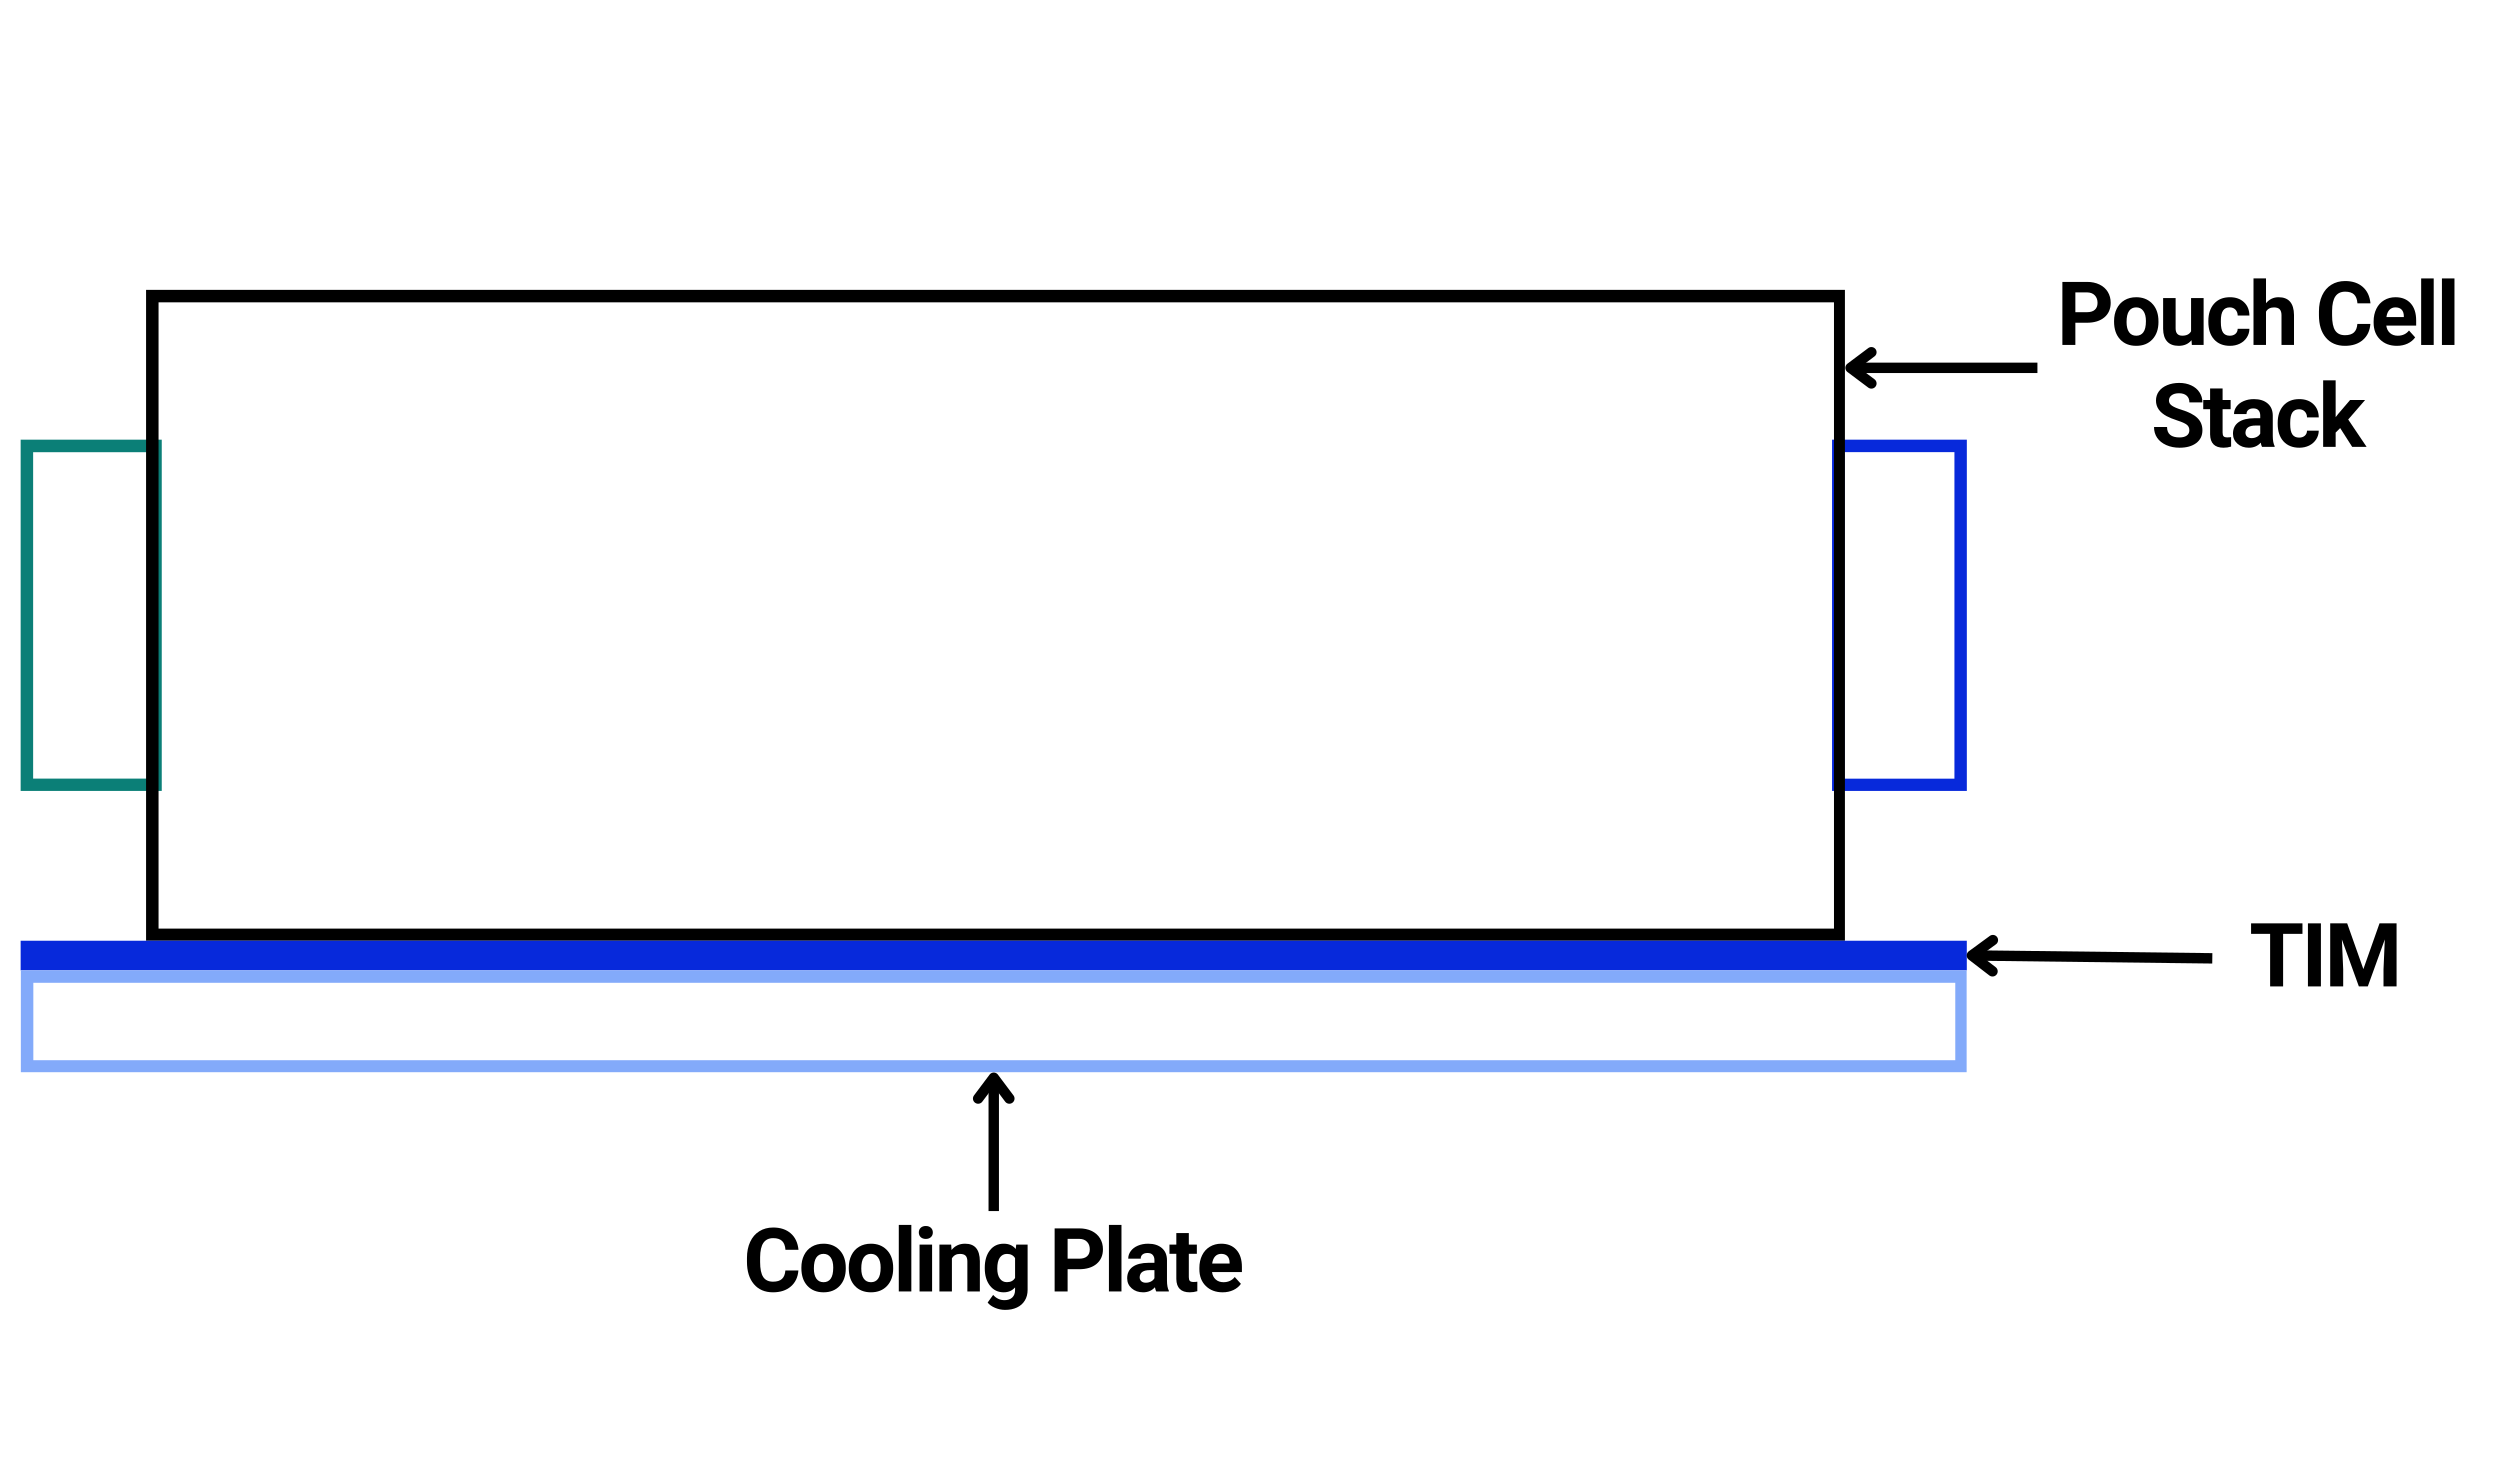 <svg xmlns="http://www.w3.org/2000/svg" xmlns:xlink="http://www.w3.org/1999/xlink" width="1200" zoomAndPan="magnify" viewBox="0 0 900 525" height="700" preserveAspectRatio="xMidYMid meet" version="1.0"><defs><g/><clipPath id="b8c55e5993"><path d="M 7.434 158.289 L 58.23 158.289 L 58.23 284.727 L 7.434 284.727 Z M 7.434 158.289 " clip-rule="nonzero"/></clipPath><clipPath id="0810cdda1b"><path d="M 659.535 158.281 L 708.062 158.281 L 708.062 284.734 L 659.535 284.734 Z M 659.535 158.281 " clip-rule="nonzero"/></clipPath><clipPath id="cdd32b8682"><path d="M 52.586 104.355 L 664.172 104.355 L 664.172 338.656 L 52.586 338.656 Z M 52.586 104.355 " clip-rule="nonzero"/></clipPath><clipPath id="475d08d447"><path d="M 7.434 338.668 L 708.066 338.668 L 708.066 349.309 L 7.434 349.309 Z M 7.434 338.668 " clip-rule="nonzero"/></clipPath><clipPath id="fa7f940c9a"><path d="M 7.504 349.309 L 707.992 349.309 L 707.992 385.988 L 7.504 385.988 Z M 7.504 349.309 " clip-rule="nonzero"/></clipPath></defs><g clip-path="url(#b8c55e5993)"><path stroke-linecap="butt" transform="matrix(0.749, 0, 0, 0.749, 7.433, 158.29)" fill="none" stroke-linejoin="miter" d="M 0 -0.001 L 67.858 -0.001 L 67.858 168.903 L 0 168.903 Z M 0 -0.001 " stroke="#0b7f77" stroke-width="12" stroke-opacity="1" stroke-miterlimit="4"/></g><g clip-path="url(#0810cdda1b)"><path stroke-linecap="butt" transform="matrix(0.749, 0, 0, 0.749, 659.535, 158.283)" fill="none" stroke-linejoin="miter" d="M -0 -0.003 L 64.826 -0.003 L 64.826 168.923 L -0 168.923 Z M -0 -0.003 " stroke="#0729db" stroke-width="12" stroke-opacity="1" stroke-miterlimit="4"/></g><g clip-path="url(#cdd32b8682)"><path stroke-linecap="butt" transform="matrix(0.749, 0, 0, 0.749, 52.586, 104.354)" fill="none" stroke-linejoin="miter" d="M -0 0.002 L 817.278 0.002 L 817.278 313.014 L -0 313.014 Z M -0 0.002 " stroke="#000000" stroke-width="12" stroke-opacity="1" stroke-miterlimit="4"/></g><g clip-path="url(#475d08d447)"><path fill="#0729db" d="M 7.434 338.668 L 708.051 338.668 L 708.051 349.309 L 7.434 349.309 Z M 7.434 338.668 " fill-opacity="1" fill-rule="nonzero"/></g><g clip-path="url(#fa7f940c9a)"><path stroke-linecap="butt" transform="matrix(0.749, 0, 0, 0.749, 7.505, 349.309)" fill="none" stroke-linejoin="miter" d="M -0.001 -0 L 935.762 -0 L 935.762 49.203 L -0.001 49.203 Z M -0.001 -0 " stroke="#83aafa" stroke-width="12" stroke-opacity="1" stroke-miterlimit="4"/></g><path stroke-linecap="butt" transform="matrix(-0.749, -0.009, 0.009, -0.749, 796.406, 346.877)" fill="none" stroke-linejoin="miter" d="M -0.002 2.502 L 115.553 2.499 " stroke="#000000" stroke-width="5" stroke-opacity="1" stroke-miterlimit="4"/><path stroke-linecap="round" transform="matrix(-0.749, -0.009, 0.009, -0.749, 796.406, 346.877)" fill="none" stroke-linejoin="round" d="M 105.551 -5 L 115.553 2.499 L 105.552 9.998 " stroke="#000000" stroke-width="5" stroke-opacity="1" stroke-miterlimit="4"/><path stroke-linecap="butt" transform="matrix(0, -0.749, 0.749, 0, 355.874, 435.992)" fill="none" stroke-linejoin="miter" d="M -0.001 2.501 L 64.09 2.501 " stroke="#000000" stroke-width="5" stroke-opacity="1" stroke-miterlimit="4"/><path stroke-linecap="round" transform="matrix(0, -0.749, 0.749, 0, 355.874, 435.992)" fill="none" stroke-linejoin="round" d="M 54.092 -4.998 L 64.09 2.501 L 54.092 9.999 " stroke="#000000" stroke-width="5" stroke-opacity="1" stroke-miterlimit="4"/><g fill="#000000" fill-opacity="1"><g transform="translate(809.762, 355.111)"><g><path d="M 19.125 -18.922 L 12.156 -18.922 L 12.156 0 L 7.484 0 L 7.484 -18.922 L 0.625 -18.922 L 0.625 -22.703 L 19.125 -22.703 Z M 19.125 -18.922 "/></g></g></g><g fill="#000000" fill-opacity="1"><g transform="translate(828.526, 355.111)"><g><path d="M 7 0 L 2.328 0 L 2.328 -22.703 L 7 -22.703 Z M 7 0 "/></g></g></g><g fill="#000000" fill-opacity="1"><g transform="translate(836.844, 355.111)"><g><path d="M 8.141 -22.703 L 13.969 -6.234 L 19.781 -22.703 L 25.922 -22.703 L 25.922 0 L 21.219 0 L 21.219 -6.203 L 21.688 -16.922 L 15.562 0 L 12.344 0 L 6.234 -16.906 L 6.703 -6.203 L 6.703 0 L 2.031 0 L 2.031 -22.703 Z M 8.141 -22.703 "/></g></g></g><g fill="#000000" fill-opacity="1"><g transform="translate(267.563, 464.921)"><g><path d="M 19.859 -7.562 C 19.68 -5.125 18.773 -3.203 17.141 -1.797 C 15.516 -0.391 13.375 0.312 10.719 0.312 C 7.801 0.312 5.508 -0.664 3.844 -2.625 C 2.176 -4.582 1.344 -7.273 1.344 -10.703 L 1.344 -12.078 C 1.344 -14.266 1.727 -16.188 2.5 -17.844 C 3.27 -19.508 4.367 -20.785 5.797 -21.672 C 7.223 -22.566 8.883 -23.016 10.781 -23.016 C 13.395 -23.016 15.504 -22.312 17.109 -20.906 C 18.711 -19.508 19.641 -17.539 19.891 -15 L 15.203 -15 C 15.086 -16.469 14.676 -17.531 13.969 -18.188 C 13.27 -18.852 12.207 -19.188 10.781 -19.188 C 9.219 -19.188 8.047 -18.625 7.266 -17.5 C 6.492 -16.383 6.098 -14.648 6.078 -12.297 L 6.078 -10.594 C 6.078 -8.133 6.445 -6.336 7.188 -5.203 C 7.938 -4.078 9.113 -3.516 10.719 -3.516 C 12.156 -3.516 13.227 -3.844 13.938 -4.5 C 14.656 -5.156 15.066 -6.176 15.172 -7.562 Z M 19.859 -7.562 "/></g></g></g><g fill="#000000" fill-opacity="1"><g transform="translate(287.465, 464.921)"><g><path d="M 1.031 -8.594 C 1.031 -10.27 1.352 -11.758 2 -13.062 C 2.645 -14.375 3.57 -15.391 4.781 -16.109 C 5.988 -16.828 7.395 -17.188 9 -17.188 C 11.27 -17.188 13.125 -16.488 14.562 -15.094 C 16.008 -13.695 16.816 -11.805 16.984 -9.422 L 17.016 -8.266 C 17.016 -5.672 16.289 -3.594 14.844 -2.031 C 13.395 -0.469 11.453 0.312 9.016 0.312 C 6.586 0.312 4.648 -0.461 3.203 -2.016 C 1.754 -3.578 1.031 -5.703 1.031 -8.391 Z M 5.531 -8.266 C 5.531 -6.66 5.832 -5.438 6.438 -4.594 C 7.039 -3.75 7.906 -3.328 9.031 -3.328 C 10.125 -3.328 10.973 -3.742 11.578 -4.578 C 12.191 -5.41 12.5 -6.75 12.5 -8.594 C 12.5 -10.164 12.191 -11.379 11.578 -12.234 C 10.973 -13.098 10.113 -13.531 9 -13.531 C 7.895 -13.531 7.039 -13.102 6.438 -12.25 C 5.832 -11.395 5.531 -10.066 5.531 -8.266 Z M 5.531 -8.266 "/></g></g></g><g fill="#000000" fill-opacity="1"><g transform="translate(304.53, 464.921)"><g><path d="M 1.031 -8.594 C 1.031 -10.27 1.352 -11.758 2 -13.062 C 2.645 -14.375 3.57 -15.391 4.781 -16.109 C 5.988 -16.828 7.395 -17.188 9 -17.188 C 11.27 -17.188 13.125 -16.488 14.562 -15.094 C 16.008 -13.695 16.816 -11.805 16.984 -9.422 L 17.016 -8.266 C 17.016 -5.672 16.289 -3.594 14.844 -2.031 C 13.395 -0.469 11.453 0.312 9.016 0.312 C 6.586 0.312 4.648 -0.461 3.203 -2.016 C 1.754 -3.578 1.031 -5.703 1.031 -8.391 Z M 5.531 -8.266 C 5.531 -6.66 5.832 -5.438 6.438 -4.594 C 7.039 -3.75 7.906 -3.328 9.031 -3.328 C 10.125 -3.328 10.973 -3.742 11.578 -4.578 C 12.191 -5.41 12.5 -6.75 12.5 -8.594 C 12.5 -10.164 12.191 -11.379 11.578 -12.234 C 10.973 -13.098 10.113 -13.531 9 -13.531 C 7.895 -13.531 7.039 -13.102 6.438 -12.25 C 5.832 -11.395 5.531 -10.066 5.531 -8.266 Z M 5.531 -8.266 "/></g></g></g><g fill="#000000" fill-opacity="1"><g transform="translate(321.595, 464.921)"><g><path d="M 6.484 0 L 1.969 0 L 1.969 -23.953 L 6.484 -23.953 Z M 6.484 0 "/></g></g></g><g fill="#000000" fill-opacity="1"><g transform="translate(329.071, 464.921)"><g><path d="M 6.484 0 L 1.969 0 L 1.969 -16.875 L 6.484 -16.875 Z M 1.703 -21.234 C 1.703 -21.91 1.926 -22.469 2.375 -22.906 C 2.832 -23.344 3.445 -23.562 4.219 -23.562 C 4.988 -23.562 5.602 -23.344 6.062 -22.906 C 6.52 -22.469 6.75 -21.91 6.75 -21.234 C 6.75 -20.547 6.516 -19.984 6.047 -19.547 C 5.586 -19.117 4.977 -18.906 4.219 -18.906 C 3.469 -18.906 2.859 -19.117 2.391 -19.547 C 1.93 -19.984 1.703 -20.547 1.703 -21.234 Z M 1.703 -21.234 "/></g></g></g><g fill="#000000" fill-opacity="1"><g transform="translate(336.547, 464.921)"><g><path d="M 5.875 -16.875 L 6.016 -14.922 C 7.223 -16.43 8.844 -17.188 10.875 -17.188 C 12.656 -17.188 13.984 -16.66 14.859 -15.609 C 15.734 -14.555 16.18 -12.988 16.203 -10.906 L 16.203 0 L 11.703 0 L 11.703 -10.797 C 11.703 -11.742 11.492 -12.43 11.078 -12.859 C 10.66 -13.297 9.969 -13.516 9 -13.516 C 7.727 -13.516 6.773 -12.977 6.141 -11.906 L 6.141 0 L 1.641 0 L 1.641 -16.875 Z M 5.875 -16.875 "/></g></g></g><g fill="#000000" fill-opacity="1"><g transform="translate(353.441, 464.921)"><g><path d="M 1.078 -8.562 C 1.078 -11.145 1.691 -13.227 2.922 -14.812 C 4.148 -16.395 5.812 -17.188 7.906 -17.188 C 9.758 -17.188 11.195 -16.551 12.219 -15.281 L 12.406 -16.875 L 16.5 -16.875 L 16.5 -0.562 C 16.5 0.914 16.16 2.195 15.484 3.281 C 14.816 4.375 13.875 5.207 12.656 5.781 C 11.445 6.352 10.023 6.641 8.391 6.641 C 7.148 6.641 5.941 6.391 4.766 5.891 C 3.598 5.398 2.711 4.77 2.109 4 L 4.094 1.25 C 5.219 2.508 6.582 3.141 8.188 3.141 C 9.383 3.141 10.316 2.816 10.984 2.172 C 11.648 1.535 11.984 0.629 11.984 -0.547 L 11.984 -1.453 C 10.941 -0.273 9.57 0.312 7.875 0.312 C 5.844 0.312 4.203 -0.477 2.953 -2.062 C 1.703 -3.645 1.078 -5.75 1.078 -8.375 Z M 5.578 -8.234 C 5.578 -6.703 5.883 -5.504 6.5 -4.641 C 7.113 -3.773 7.957 -3.344 9.031 -3.344 C 10.406 -3.344 11.391 -3.852 11.984 -4.875 L 11.984 -11.984 C 11.379 -13.004 10.406 -13.516 9.062 -13.516 C 7.977 -13.516 7.125 -13.07 6.5 -12.188 C 5.883 -11.312 5.578 -9.992 5.578 -8.234 Z M 5.578 -8.234 "/></g></g></g><g fill="#000000" fill-opacity="1"><g transform="translate(370.677, 464.921)"><g/></g></g><g fill="#000000" fill-opacity="1"><g transform="translate(377.638, 464.921)"><g><path d="M 6.703 -8 L 6.703 0 L 2.031 0 L 2.031 -22.703 L 10.891 -22.703 C 12.586 -22.703 14.082 -22.391 15.375 -21.766 C 16.676 -21.141 17.676 -20.254 18.375 -19.109 C 19.07 -17.961 19.422 -16.656 19.422 -15.188 C 19.422 -12.969 18.656 -11.211 17.125 -9.922 C 15.602 -8.641 13.5 -8 10.812 -8 Z M 6.703 -11.797 L 10.891 -11.797 C 12.117 -11.797 13.055 -12.082 13.703 -12.656 C 14.359 -13.238 14.688 -14.07 14.688 -15.156 C 14.688 -16.27 14.359 -17.172 13.703 -17.859 C 13.047 -18.547 12.145 -18.898 11 -18.922 L 6.703 -18.922 Z M 6.703 -11.797 "/></g></g></g><g fill="#000000" fill-opacity="1"><g transform="translate(397.245, 464.921)"><g><path d="M 6.484 0 L 1.969 0 L 1.969 -23.953 L 6.484 -23.953 Z M 6.484 0 "/></g></g></g><g fill="#000000" fill-opacity="1"><g transform="translate(404.721, 464.921)"><g><path d="M 11.516 0 C 11.305 -0.406 11.156 -0.91 11.062 -1.516 C 9.969 -0.297 8.547 0.312 6.797 0.312 C 5.141 0.312 3.77 -0.164 2.688 -1.125 C 1.602 -2.082 1.062 -3.285 1.062 -4.734 C 1.062 -6.523 1.723 -7.898 3.047 -8.859 C 4.367 -9.816 6.285 -10.301 8.797 -10.312 L 10.875 -10.312 L 10.875 -11.281 C 10.875 -12.051 10.672 -12.672 10.266 -13.141 C 9.867 -13.609 9.238 -13.844 8.375 -13.844 C 7.613 -13.844 7.016 -13.66 6.578 -13.297 C 6.148 -12.93 5.938 -12.438 5.938 -11.812 L 1.438 -11.812 C 1.438 -12.781 1.738 -13.68 2.344 -14.516 C 2.945 -15.348 3.797 -16 4.891 -16.469 C 5.992 -16.945 7.234 -17.188 8.609 -17.188 C 10.691 -17.188 12.344 -16.66 13.562 -15.609 C 14.781 -14.566 15.391 -13.102 15.391 -11.219 L 15.391 -3.906 C 15.398 -2.301 15.625 -1.086 16.062 -0.266 L 16.062 0 Z M 7.781 -3.141 C 8.445 -3.141 9.062 -3.285 9.625 -3.578 C 10.188 -3.867 10.602 -4.266 10.875 -4.766 L 10.875 -7.672 L 9.188 -7.672 C 6.926 -7.672 5.723 -6.891 5.578 -5.328 L 5.562 -5.062 C 5.562 -4.5 5.758 -4.035 6.156 -3.672 C 6.551 -3.316 7.094 -3.141 7.781 -3.141 Z M 7.781 -3.141 "/></g></g></g><g fill="#000000" fill-opacity="1"><g transform="translate(420.85, 464.921)"><g><path d="M 7.125 -21.016 L 7.125 -16.875 L 10.016 -16.875 L 10.016 -13.562 L 7.125 -13.562 L 7.125 -5.141 C 7.125 -4.516 7.242 -4.066 7.484 -3.797 C 7.723 -3.535 8.18 -3.406 8.859 -3.406 C 9.359 -3.406 9.801 -3.441 10.188 -3.516 L 10.188 -0.094 C 9.301 0.176 8.391 0.312 7.453 0.312 C 4.297 0.312 2.688 -1.281 2.625 -4.469 L 2.625 -13.562 L 0.156 -13.562 L 0.156 -16.875 L 2.625 -16.875 L 2.625 -21.016 Z M 7.125 -21.016 "/></g></g></g><g fill="#000000" fill-opacity="1"><g transform="translate(430.649, 464.921)"><g><path d="M 9.5 0.312 C 7.02 0.312 5.004 -0.441 3.453 -1.953 C 1.898 -3.473 1.125 -5.5 1.125 -8.031 L 1.125 -8.469 C 1.125 -10.164 1.453 -11.68 2.109 -13.016 C 2.766 -14.348 3.691 -15.375 4.891 -16.094 C 6.086 -16.82 7.457 -17.188 9 -17.188 C 11.301 -17.188 13.113 -16.457 14.438 -15 C 15.77 -13.539 16.438 -11.477 16.438 -8.812 L 16.438 -6.969 L 5.688 -6.969 C 5.832 -5.863 6.27 -4.977 7 -4.312 C 7.738 -3.656 8.672 -3.328 9.797 -3.328 C 11.523 -3.328 12.879 -3.953 13.859 -5.203 L 16.078 -2.734 C 15.398 -1.773 14.484 -1.023 13.328 -0.484 C 12.18 0.047 10.906 0.312 9.5 0.312 Z M 8.984 -13.531 C 8.086 -13.531 7.359 -13.227 6.797 -12.625 C 6.242 -12.031 5.891 -11.172 5.734 -10.047 L 12 -10.047 L 12 -10.406 C 11.988 -11.406 11.723 -12.176 11.203 -12.719 C 10.68 -13.258 9.941 -13.531 8.984 -13.531 Z M 8.984 -13.531 "/></g></g></g><path stroke-linecap="butt" transform="matrix(-0.749, 0, 0, -0.749, 733.473, 134.294)" fill="none" stroke-linejoin="miter" d="M 0.001 2.5 L 89.812 2.5 " stroke="#000000" stroke-width="5" stroke-opacity="1" stroke-miterlimit="4"/><path stroke-linecap="round" transform="matrix(-0.749, 0, 0, -0.749, 733.473, 134.294)" fill="none" stroke-linejoin="round" d="M 79.809 -4.998 L 89.812 2.5 L 79.809 9.999 " stroke="#000000" stroke-width="5" stroke-opacity="1" stroke-miterlimit="4"/><g fill="#000000" fill-opacity="1"><g transform="translate(740.427, 124.188)"><g><path d="M 6.703 -8 L 6.703 0 L 2.031 0 L 2.031 -22.703 L 10.891 -22.703 C 12.586 -22.703 14.082 -22.391 15.375 -21.766 C 16.676 -21.141 17.676 -20.254 18.375 -19.109 C 19.07 -17.961 19.422 -16.656 19.422 -15.188 C 19.422 -12.969 18.656 -11.211 17.125 -9.922 C 15.602 -8.641 13.5 -8 10.812 -8 Z M 6.703 -11.797 L 10.891 -11.797 C 12.117 -11.797 13.055 -12.082 13.703 -12.656 C 14.359 -13.238 14.688 -14.07 14.688 -15.156 C 14.688 -16.27 14.359 -17.172 13.703 -17.859 C 13.047 -18.547 12.145 -18.898 11 -18.922 L 6.703 -18.922 Z M 6.703 -11.797 "/></g></g></g><g fill="#000000" fill-opacity="1"><g transform="translate(760.033, 124.188)"><g><path d="M 1.031 -8.594 C 1.031 -10.27 1.352 -11.758 2 -13.062 C 2.645 -14.375 3.57 -15.391 4.781 -16.109 C 5.988 -16.828 7.395 -17.188 9 -17.188 C 11.27 -17.188 13.125 -16.488 14.562 -15.094 C 16.008 -13.695 16.816 -11.805 16.984 -9.422 L 17.016 -8.266 C 17.016 -5.672 16.289 -3.594 14.844 -2.031 C 13.395 -0.469 11.453 0.312 9.016 0.312 C 6.586 0.312 4.648 -0.461 3.203 -2.016 C 1.754 -3.578 1.031 -5.703 1.031 -8.391 Z M 5.531 -8.266 C 5.531 -6.66 5.832 -5.438 6.438 -4.594 C 7.039 -3.75 7.906 -3.328 9.031 -3.328 C 10.125 -3.328 10.973 -3.742 11.578 -4.578 C 12.191 -5.41 12.5 -6.75 12.5 -8.594 C 12.5 -10.164 12.191 -11.379 11.578 -12.234 C 10.973 -13.098 10.113 -13.531 9 -13.531 C 7.895 -13.531 7.039 -13.102 6.438 -12.25 C 5.832 -11.395 5.531 -10.066 5.531 -8.266 Z M 5.531 -8.266 "/></g></g></g><g fill="#000000" fill-opacity="1"><g transform="translate(777.098, 124.188)"><g><path d="M 11.844 -1.719 C 10.727 -0.363 9.188 0.312 7.219 0.312 C 5.406 0.312 4.023 -0.207 3.078 -1.25 C 2.129 -2.289 1.645 -3.812 1.625 -5.812 L 1.625 -16.875 L 6.125 -16.875 L 6.125 -5.969 C 6.125 -4.219 6.926 -3.344 8.531 -3.344 C 10.062 -3.344 11.113 -3.867 11.688 -4.922 L 11.688 -16.875 L 16.203 -16.875 L 16.203 0 L 11.969 0 Z M 11.844 -1.719 "/></g></g></g><g fill="#000000" fill-opacity="1"><g transform="translate(793.976, 124.188)"><g><path d="M 8.75 -3.328 C 9.582 -3.328 10.258 -3.551 10.781 -4 C 11.301 -4.457 11.57 -5.066 11.594 -5.828 L 15.812 -5.828 C 15.801 -4.68 15.488 -3.633 14.875 -2.688 C 14.258 -1.738 13.422 -1 12.359 -0.469 C 11.297 0.051 10.117 0.312 8.828 0.312 C 6.41 0.312 4.504 -0.453 3.109 -1.984 C 1.723 -3.516 1.031 -5.633 1.031 -8.344 L 1.031 -8.641 C 1.031 -11.234 1.719 -13.305 3.094 -14.859 C 4.477 -16.41 6.379 -17.188 8.797 -17.188 C 10.91 -17.188 12.602 -16.582 13.875 -15.375 C 15.145 -14.176 15.789 -12.582 15.812 -10.594 L 11.594 -10.594 C 11.57 -11.469 11.301 -12.176 10.781 -12.719 C 10.258 -13.258 9.57 -13.531 8.719 -13.531 C 7.664 -13.531 6.867 -13.148 6.328 -12.391 C 5.797 -11.629 5.531 -10.391 5.531 -8.672 L 5.531 -8.203 C 5.531 -6.461 5.797 -5.211 6.328 -4.453 C 6.859 -3.703 7.664 -3.328 8.75 -3.328 Z M 8.75 -3.328 "/></g></g></g><g fill="#000000" fill-opacity="1"><g transform="translate(809.637, 124.188)"><g><path d="M 6.125 -15.031 C 7.32 -16.469 8.828 -17.188 10.641 -17.188 C 14.297 -17.188 16.148 -15.062 16.203 -10.812 L 16.203 0 L 11.703 0 L 11.703 -10.688 C 11.703 -11.645 11.492 -12.352 11.078 -12.812 C 10.66 -13.281 9.969 -13.516 9 -13.516 C 7.676 -13.516 6.719 -13.004 6.125 -11.984 L 6.125 0 L 1.625 0 L 1.625 -23.953 L 6.125 -23.953 Z M 6.125 -15.031 "/></g></g></g><g fill="#000000" fill-opacity="1"><g transform="translate(826.515, 124.188)"><g/></g></g><g fill="#000000" fill-opacity="1"><g transform="translate(833.476, 124.188)"><g><path d="M 19.859 -7.562 C 19.68 -5.125 18.773 -3.203 17.141 -1.797 C 15.516 -0.391 13.375 0.312 10.719 0.312 C 7.801 0.312 5.508 -0.664 3.844 -2.625 C 2.176 -4.582 1.344 -7.273 1.344 -10.703 L 1.344 -12.078 C 1.344 -14.266 1.727 -16.188 2.5 -17.844 C 3.27 -19.508 4.367 -20.785 5.797 -21.672 C 7.223 -22.566 8.883 -23.016 10.781 -23.016 C 13.395 -23.016 15.504 -22.312 17.109 -20.906 C 18.711 -19.508 19.641 -17.539 19.891 -15 L 15.203 -15 C 15.086 -16.469 14.676 -17.531 13.969 -18.188 C 13.27 -18.852 12.207 -19.188 10.781 -19.188 C 9.219 -19.188 8.047 -18.625 7.266 -17.5 C 6.492 -16.383 6.098 -14.648 6.078 -12.297 L 6.078 -10.594 C 6.078 -8.133 6.445 -6.336 7.188 -5.203 C 7.938 -4.078 9.113 -3.516 10.719 -3.516 C 12.156 -3.516 13.227 -3.844 13.938 -4.5 C 14.656 -5.156 15.066 -6.176 15.172 -7.562 Z M 19.859 -7.562 "/></g></g></g><g fill="#000000" fill-opacity="1"><g transform="translate(853.379, 124.188)"><g><path d="M 9.5 0.312 C 7.02 0.312 5.004 -0.441 3.453 -1.953 C 1.898 -3.473 1.125 -5.5 1.125 -8.031 L 1.125 -8.469 C 1.125 -10.164 1.453 -11.68 2.109 -13.016 C 2.766 -14.348 3.691 -15.375 4.891 -16.094 C 6.086 -16.82 7.457 -17.188 9 -17.188 C 11.301 -17.188 13.113 -16.457 14.438 -15 C 15.77 -13.539 16.438 -11.477 16.438 -8.812 L 16.438 -6.969 L 5.688 -6.969 C 5.832 -5.863 6.27 -4.977 7 -4.312 C 7.738 -3.656 8.672 -3.328 9.797 -3.328 C 11.523 -3.328 12.879 -3.953 13.859 -5.203 L 16.078 -2.734 C 15.398 -1.773 14.484 -1.023 13.328 -0.484 C 12.18 0.047 10.906 0.312 9.5 0.312 Z M 8.984 -13.531 C 8.086 -13.531 7.359 -13.227 6.797 -12.625 C 6.242 -12.031 5.891 -11.172 5.734 -10.047 L 12 -10.047 L 12 -10.406 C 11.988 -11.406 11.723 -12.176 11.203 -12.719 C 10.68 -13.258 9.941 -13.531 8.984 -13.531 Z M 8.984 -13.531 "/></g></g></g><g fill="#000000" fill-opacity="1"><g transform="translate(869.649, 124.188)"><g><path d="M 6.484 0 L 1.969 0 L 1.969 -23.953 L 6.484 -23.953 Z M 6.484 0 "/></g></g></g><g fill="#000000" fill-opacity="1"><g transform="translate(877.125, 124.188)"><g><path d="M 6.484 0 L 1.969 0 L 1.969 -23.953 L 6.484 -23.953 Z M 6.484 0 "/></g></g></g><g fill="#000000" fill-opacity="1"><g transform="translate(774.37, 160.868)"><g><path d="M 13.797 -5.953 C 13.797 -6.836 13.484 -7.516 12.859 -7.984 C 12.242 -8.461 11.125 -8.961 9.5 -9.484 C 7.875 -10.016 6.586 -10.535 5.641 -11.047 C 3.066 -12.43 1.781 -14.305 1.781 -16.672 C 1.781 -17.898 2.125 -18.992 2.812 -19.953 C 3.508 -20.91 4.504 -21.66 5.797 -22.203 C 7.086 -22.742 8.539 -23.016 10.156 -23.016 C 11.77 -23.016 13.211 -22.719 14.484 -22.125 C 15.754 -21.539 16.738 -20.711 17.438 -19.641 C 18.145 -18.578 18.5 -17.363 18.5 -16 L 13.812 -16 C 13.812 -17.039 13.484 -17.848 12.828 -18.422 C 12.18 -19.004 11.266 -19.297 10.078 -19.297 C 8.93 -19.297 8.039 -19.051 7.406 -18.562 C 6.77 -18.082 6.453 -17.445 6.453 -16.656 C 6.453 -15.914 6.82 -15.297 7.562 -14.797 C 8.312 -14.297 9.41 -13.828 10.859 -13.391 C 13.516 -12.586 15.453 -11.594 16.672 -10.406 C 17.891 -9.227 18.5 -7.754 18.5 -5.984 C 18.5 -4.023 17.754 -2.484 16.266 -1.359 C 14.773 -0.242 12.773 0.312 10.266 0.312 C 8.516 0.312 6.922 -0.004 5.484 -0.641 C 4.055 -1.285 2.961 -2.16 2.203 -3.266 C 1.453 -4.379 1.078 -5.672 1.078 -7.141 L 5.766 -7.141 C 5.766 -4.641 7.266 -3.391 10.266 -3.391 C 11.379 -3.391 12.242 -3.613 12.859 -4.062 C 13.484 -4.508 13.797 -5.141 13.797 -5.953 Z M 13.797 -5.953 "/></g></g></g><g fill="#000000" fill-opacity="1"><g transform="translate(793.01, 160.868)"><g><path d="M 7.125 -21.016 L 7.125 -16.875 L 10.016 -16.875 L 10.016 -13.562 L 7.125 -13.562 L 7.125 -5.141 C 7.125 -4.516 7.242 -4.066 7.484 -3.797 C 7.723 -3.535 8.18 -3.406 8.859 -3.406 C 9.359 -3.406 9.801 -3.441 10.188 -3.516 L 10.188 -0.094 C 9.301 0.176 8.391 0.312 7.453 0.312 C 4.297 0.312 2.688 -1.281 2.625 -4.469 L 2.625 -13.562 L 0.156 -13.562 L 0.156 -16.875 L 2.625 -16.875 L 2.625 -21.016 Z M 7.125 -21.016 "/></g></g></g><g fill="#000000" fill-opacity="1"><g transform="translate(802.809, 160.868)"><g><path d="M 11.516 0 C 11.305 -0.406 11.156 -0.91 11.062 -1.516 C 9.969 -0.297 8.547 0.312 6.797 0.312 C 5.141 0.312 3.77 -0.164 2.688 -1.125 C 1.602 -2.082 1.062 -3.285 1.062 -4.734 C 1.062 -6.523 1.723 -7.898 3.047 -8.859 C 4.367 -9.816 6.285 -10.301 8.797 -10.312 L 10.875 -10.312 L 10.875 -11.281 C 10.875 -12.051 10.672 -12.672 10.266 -13.141 C 9.867 -13.609 9.238 -13.844 8.375 -13.844 C 7.613 -13.844 7.016 -13.66 6.578 -13.297 C 6.148 -12.93 5.938 -12.438 5.938 -11.812 L 1.438 -11.812 C 1.438 -12.781 1.738 -13.68 2.344 -14.516 C 2.945 -15.348 3.797 -16 4.891 -16.469 C 5.992 -16.945 7.234 -17.188 8.609 -17.188 C 10.691 -17.188 12.344 -16.66 13.562 -15.609 C 14.781 -14.566 15.391 -13.102 15.391 -11.219 L 15.391 -3.906 C 15.398 -2.301 15.625 -1.086 16.062 -0.266 L 16.062 0 Z M 7.781 -3.141 C 8.445 -3.141 9.062 -3.285 9.625 -3.578 C 10.188 -3.867 10.602 -4.266 10.875 -4.766 L 10.875 -7.672 L 9.188 -7.672 C 6.926 -7.672 5.723 -6.891 5.578 -5.328 L 5.562 -5.062 C 5.562 -4.5 5.758 -4.035 6.156 -3.672 C 6.551 -3.316 7.094 -3.141 7.781 -3.141 Z M 7.781 -3.141 "/></g></g></g><g fill="#000000" fill-opacity="1"><g transform="translate(818.938, 160.868)"><g><path d="M 8.75 -3.328 C 9.582 -3.328 10.258 -3.551 10.781 -4 C 11.301 -4.457 11.57 -5.066 11.594 -5.828 L 15.812 -5.828 C 15.801 -4.68 15.488 -3.633 14.875 -2.688 C 14.258 -1.738 13.422 -1 12.359 -0.469 C 11.297 0.051 10.117 0.312 8.828 0.312 C 6.41 0.312 4.504 -0.453 3.109 -1.984 C 1.723 -3.516 1.031 -5.633 1.031 -8.344 L 1.031 -8.641 C 1.031 -11.234 1.719 -13.305 3.094 -14.859 C 4.477 -16.41 6.379 -17.188 8.797 -17.188 C 10.91 -17.188 12.602 -16.582 13.875 -15.375 C 15.145 -14.176 15.789 -12.582 15.812 -10.594 L 11.594 -10.594 C 11.57 -11.469 11.301 -12.176 10.781 -12.719 C 10.258 -13.258 9.57 -13.531 8.719 -13.531 C 7.664 -13.531 6.867 -13.148 6.328 -12.391 C 5.797 -11.629 5.531 -10.391 5.531 -8.672 L 5.531 -8.203 C 5.531 -6.461 5.797 -5.211 6.328 -4.453 C 6.859 -3.703 7.664 -3.328 8.75 -3.328 Z M 8.75 -3.328 "/></g></g></g><g fill="#000000" fill-opacity="1"><g transform="translate(834.6, 160.868)"><g><path d="M 7.859 -6.766 L 6.234 -5.141 L 6.234 0 L 1.734 0 L 1.734 -23.953 L 6.234 -23.953 L 6.234 -10.688 L 7.109 -11.812 L 11.438 -16.875 L 16.844 -16.875 L 10.75 -9.844 L 17.375 0 L 12.188 0 Z M 7.859 -6.766 "/></g></g></g></svg>